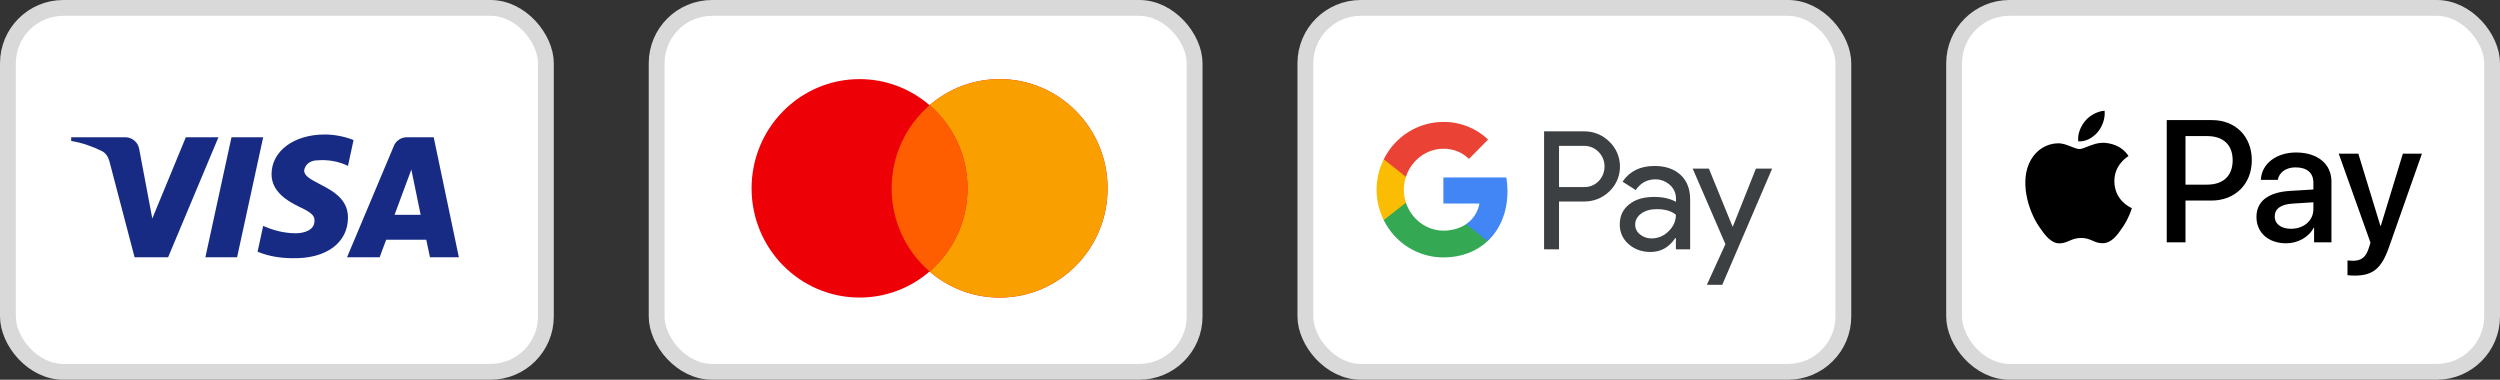 <?xml version="1.0" encoding="UTF-8"?> <svg xmlns="http://www.w3.org/2000/svg" width="158" height="24" viewBox="0 0 158 24" fill="none"><rect x="0" y="0" width="158" height="24" fill="#333333" stroke="none"/><rect x="0.5" y="0.5" width="34" height="23" rx="3.5" fill="white" stroke="#D9D9D9"></rect><path fill-rule="evenodd" clip-rule="evenodd" d="M10.625 16.258H8.505L6.915 10.193C6.839 9.913 6.679 9.667 6.444 9.55C5.855 9.258 5.207 9.026 4.5 8.909V8.675H7.916C8.387 8.675 8.741 9.026 8.8 9.433L9.625 13.809L11.744 8.675H13.805L10.625 16.258ZM14.984 16.258H12.981L14.63 8.675H16.633L14.984 16.258ZM19.223 10.776C19.282 10.367 19.636 10.134 20.048 10.134C20.697 10.075 21.403 10.193 21.992 10.484L22.345 8.851C21.756 8.617 21.108 8.5 20.52 8.5C18.576 8.5 17.162 9.55 17.162 11.008C17.162 12.117 18.164 12.7 18.871 13.05C19.636 13.4 19.93 13.634 19.872 13.984C19.872 14.508 19.282 14.742 18.694 14.742C17.987 14.742 17.28 14.567 16.633 14.275L16.279 15.909C16.986 16.2 17.751 16.317 18.458 16.317C20.638 16.375 21.992 15.325 21.992 13.75C21.992 11.767 19.223 11.65 19.223 10.776V10.776ZM29 16.258L27.41 8.675H25.702C25.349 8.675 24.995 8.909 24.877 9.258L21.933 16.258H23.994L24.406 15.15H26.939L27.174 16.258H29ZM25.997 10.717L26.585 13.575H24.936L25.997 10.717Z" fill="#172B85"></path><rect x="41.5" y="0.5" width="34" height="23" rx="3.5" fill="white" stroke="#D9D9D9"></rect><path fill-rule="evenodd" clip-rule="evenodd" d="M58.75 17.157C57.558 18.185 56.013 18.806 54.324 18.806C50.555 18.806 47.5 15.716 47.5 11.903C47.5 8.091 50.555 5 54.324 5C56.013 5 57.558 5.621 58.75 6.649C59.942 5.621 61.487 5 63.176 5C66.945 5 70 8.091 70 11.903C70 15.716 66.945 18.806 63.176 18.806C61.487 18.806 59.942 18.185 58.75 17.157Z" fill="#ED0006"></path><path fill-rule="evenodd" clip-rule="evenodd" d="M58.75 17.157C60.217 15.891 61.148 14.007 61.148 11.903C61.148 9.799 60.217 7.915 58.75 6.649C59.942 5.621 61.487 5 63.176 5C66.945 5 70 8.091 70 11.903C70 15.716 66.945 18.806 63.176 18.806C61.487 18.806 59.942 18.185 58.75 17.157Z" fill="#F9A000"></path><path fill-rule="evenodd" clip-rule="evenodd" d="M58.75 6.649C60.217 7.915 61.148 9.799 61.148 11.903C61.148 14.007 60.217 15.891 58.75 17.157C57.283 15.891 56.352 14.007 56.352 11.903C56.352 9.799 57.283 7.915 58.75 6.649Z" fill="#FF5E00"></path><rect x="82.5" y="0.5" width="34" height="23" rx="3.5" fill="white" stroke="#D9D9D9"></rect><path fill-rule="evenodd" clip-rule="evenodd" d="M98.53 15.758V12.737H100.089C100.728 12.737 101.267 12.523 101.707 12.101L101.813 11.994C102.616 11.12 102.563 9.758 101.707 8.949C101.279 8.521 100.693 8.289 100.089 8.301H97.586V15.758H98.53ZM98.53 11.821V9.217H100.113C100.453 9.217 100.776 9.348 101.016 9.585C101.526 10.085 101.538 10.918 101.045 11.435C100.805 11.691 100.465 11.833 100.113 11.821H98.53ZM106.215 11.054C105.81 10.68 105.259 10.489 104.562 10.489C103.665 10.489 102.991 10.822 102.545 11.482L103.378 12.012C103.682 11.56 104.099 11.334 104.626 11.334C104.96 11.334 105.283 11.459 105.535 11.685C105.781 11.899 105.922 12.208 105.922 12.535V12.755C105.558 12.553 105.101 12.446 104.538 12.446C103.882 12.446 103.354 12.6 102.962 12.916C102.569 13.231 102.369 13.647 102.369 14.176C102.358 14.658 102.563 15.116 102.926 15.425C103.296 15.758 103.765 15.925 104.316 15.925C104.966 15.925 105.482 15.633 105.875 15.05H105.916V15.758H106.818V12.612C106.818 11.952 106.619 11.429 106.215 11.054ZM103.653 14.819C103.46 14.676 103.343 14.444 103.343 14.194C103.343 13.915 103.472 13.683 103.724 13.498C103.982 13.314 104.304 13.219 104.685 13.219C105.213 13.213 105.623 13.332 105.916 13.57C105.916 13.974 105.758 14.325 105.447 14.622C105.166 14.908 104.785 15.068 104.386 15.068C104.122 15.074 103.864 14.985 103.653 14.819ZM108.847 18L112 10.656H110.974L109.515 14.319H109.497L108.002 10.656H106.977L109.046 15.431L107.873 18H108.847Z" fill="#3C4043"></path><path d="M95.272 12.083C95.272 11.792 95.249 11.5 95.202 11.215H91.222V12.862H93.502C93.408 13.391 93.103 13.867 92.658 14.164V15.235H94.018C94.815 14.492 95.272 13.391 95.272 12.083Z" fill="#4285F4"></path><path d="M91.222 16.27C92.359 16.27 93.32 15.889 94.018 15.235L92.658 14.164C92.277 14.426 91.79 14.575 91.222 14.575C90.12 14.575 89.188 13.819 88.854 12.809H87.453V13.915C88.168 15.36 89.628 16.27 91.222 16.27Z" fill="#34A853"></path><path d="M88.854 12.809C88.678 12.279 88.678 11.702 88.854 11.167V10.067H87.453C86.849 11.274 86.849 12.701 87.453 13.909L88.854 12.809Z" fill="#FBBC04"></path><path d="M91.222 9.401C91.826 9.389 92.406 9.621 92.84 10.043L94.047 8.818C93.279 8.093 92.271 7.694 91.222 7.706C89.628 7.706 88.168 8.622 87.453 10.067L88.854 11.173C89.188 10.156 90.12 9.401 91.222 9.401Z" fill="#EA4335"></path><rect x="123.5" y="0.5" width="34" height="23" rx="3.5" fill="white" stroke="#D9D9D9"></rect><path fill-rule="evenodd" clip-rule="evenodd" d="M131.346 8.933C131.816 8.973 132.286 8.695 132.58 8.343C132.869 7.981 133.06 7.496 133.011 7C132.595 7.02 132.081 7.278 131.787 7.639C131.518 7.952 131.287 8.457 131.346 8.933ZM136.938 15.317V7.59H139.802C141.281 7.59 142.314 8.621 142.314 10.127C142.314 11.634 141.261 12.675 139.763 12.675H138.123V15.317H136.938ZM133.006 9.027C132.592 9.003 132.214 9.153 131.909 9.275C131.712 9.353 131.546 9.419 131.42 9.419C131.278 9.419 131.104 9.349 130.91 9.271C130.655 9.168 130.364 9.051 130.058 9.057C129.358 9.067 128.707 9.468 128.35 10.108C127.615 11.386 128.159 13.28 128.869 14.32C129.216 14.836 129.632 15.401 130.181 15.381C130.422 15.372 130.596 15.297 130.775 15.22C130.982 15.131 131.197 15.039 131.532 15.039C131.856 15.039 132.061 15.129 132.259 15.215C132.446 15.297 132.626 15.376 132.893 15.371C133.461 15.361 133.819 14.856 134.166 14.34C134.542 13.787 134.706 13.247 134.731 13.165L134.734 13.156C134.734 13.155 134.729 13.153 134.721 13.149C134.596 13.091 133.637 12.647 133.628 11.456C133.619 10.456 134.388 9.949 134.509 9.87L134.509 9.87C134.517 9.865 134.522 9.861 134.524 9.86C134.034 9.126 133.27 9.047 133.006 9.027ZM144.478 15.376C145.222 15.376 145.913 14.995 146.226 14.39H146.25V15.317H147.347V11.471C147.347 10.355 146.466 9.637 145.11 9.637C143.851 9.637 142.921 10.365 142.887 11.367H143.954C144.042 10.891 144.478 10.578 145.075 10.578C145.8 10.578 146.206 10.92 146.206 11.55V11.976L144.728 12.065C143.352 12.15 142.608 12.72 142.608 13.711C142.608 14.712 143.376 15.376 144.478 15.376ZM144.796 14.459C144.165 14.459 143.763 14.152 143.763 13.681C143.763 13.195 144.15 12.913 144.889 12.868L146.206 12.784V13.22C146.206 13.944 145.599 14.459 144.796 14.459ZM150.985 15.619C150.51 16.972 149.967 17.418 148.811 17.418C148.723 17.418 148.429 17.408 148.361 17.388V16.462C148.434 16.471 148.615 16.481 148.708 16.481C149.232 16.481 149.526 16.258 149.707 15.678L149.815 15.336L147.807 9.711H149.046L150.442 14.276H150.466L151.862 9.711H153.066L150.985 15.619ZM138.123 8.601H139.489C140.517 8.601 141.104 9.156 141.104 10.132C141.104 11.109 140.517 11.669 139.484 11.669H138.123V8.601Z" fill="black"></path></svg> 